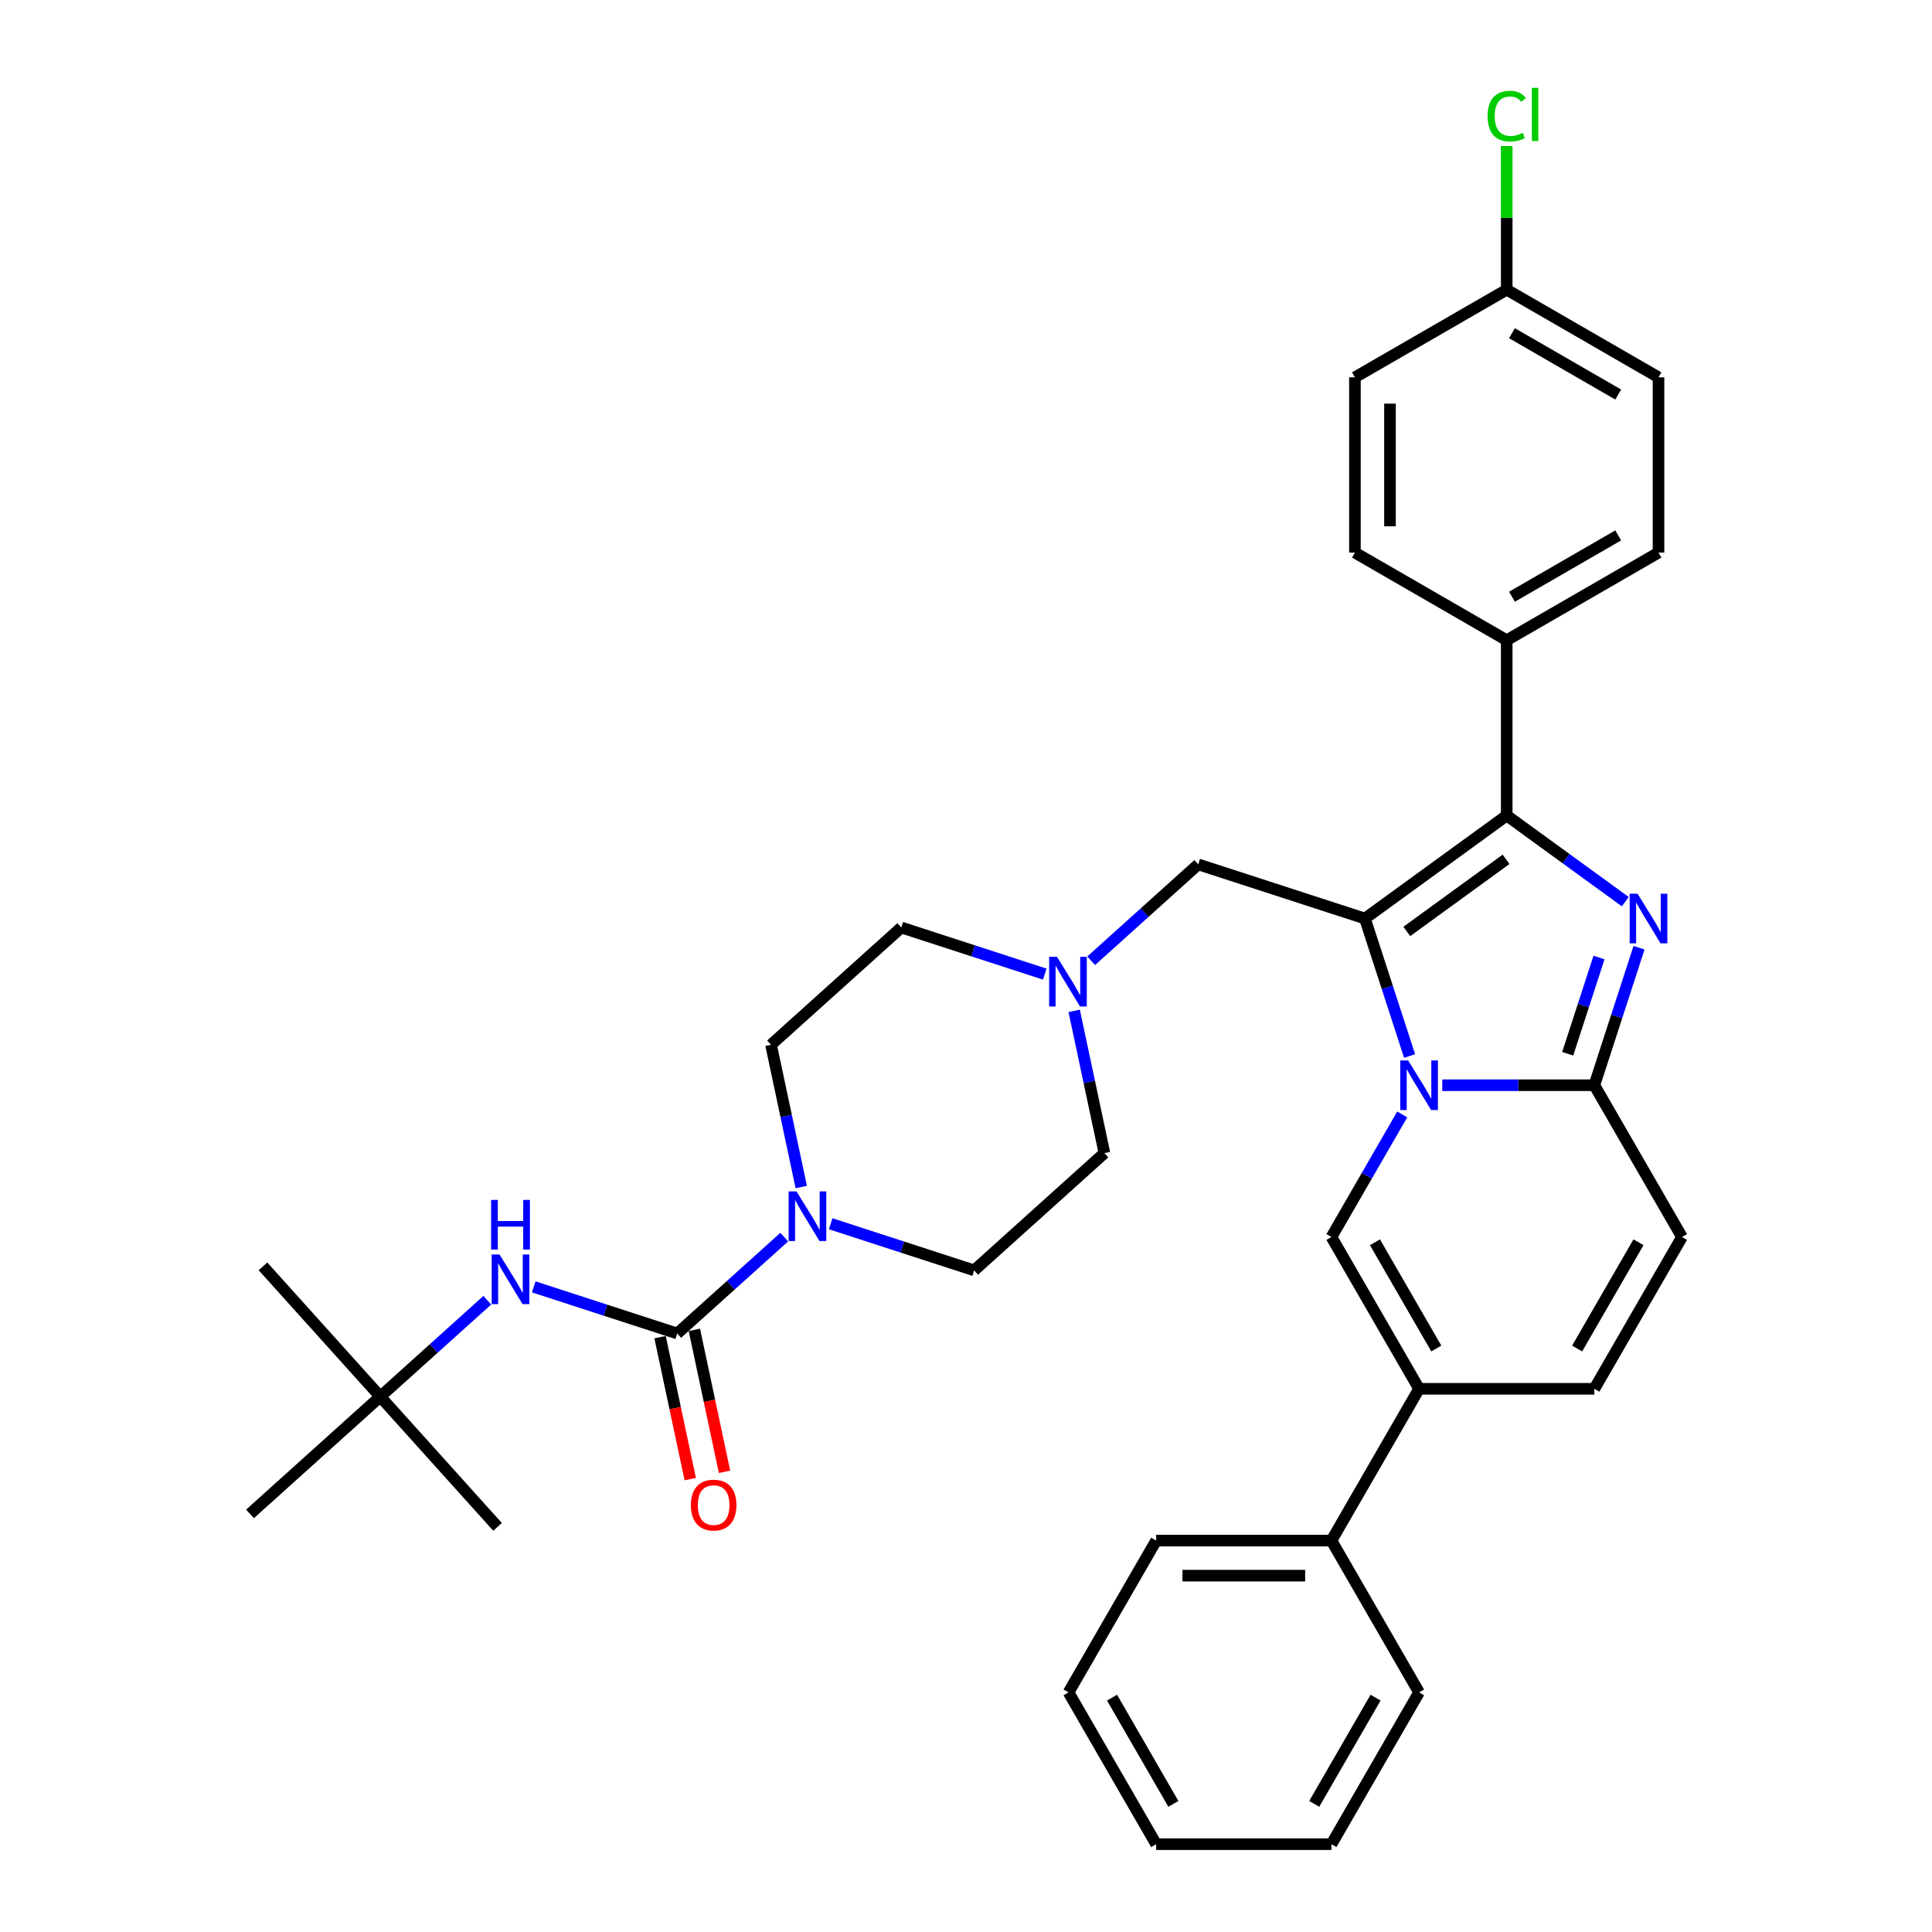 <?xml version='1.0' encoding='iso-8859-1'?>
<svg version='1.1' baseProfile='full'
              xmlns='http://www.w3.org/2000/svg'
                      xmlns:rdkit='http://www.rdkit.org/xml'
                      xmlns:xlink='http://www.w3.org/1999/xlink'
                  xml:space='preserve'
width='1000px' height='1000px' viewBox='0 0 1000 1000'>
<!-- END OF HEADER -->
<rect style='opacity:1.0;fill:#FFFFFF;stroke:none' width='1000' height='1000' x='0' y='0'> </rect>
<path class='bond-0' d='M 555.992,523.217 L 563.817,560.029' style='fill:none;fill-rule:evenodd;stroke:#0000FF;stroke-width:6px;stroke-linecap:butt;stroke-linejoin:miter;stroke-opacity:1' />
<path class='bond-0' d='M 563.817,560.029 L 571.641,596.841' style='fill:none;fill-rule:evenodd;stroke:#000000;stroke-width:6px;stroke-linecap:butt;stroke-linejoin:miter;stroke-opacity:1' />
<path class='bond-1' d='M 540.768,504.2 L 503.634,492.134' style='fill:none;fill-rule:evenodd;stroke:#0000FF;stroke-width:6px;stroke-linecap:butt;stroke-linejoin:miter;stroke-opacity:1' />
<path class='bond-1' d='M 503.634,492.134 L 466.499,480.068' style='fill:none;fill-rule:evenodd;stroke:#000000;stroke-width:6px;stroke-linecap:butt;stroke-linejoin:miter;stroke-opacity:1' />
<path class='bond-2' d='M 564.791,497.288 L 592.495,472.343' style='fill:none;fill-rule:evenodd;stroke:#0000FF;stroke-width:6px;stroke-linecap:butt;stroke-linejoin:miter;stroke-opacity:1' />
<path class='bond-2' d='M 592.495,472.343 L 620.198,447.399' style='fill:none;fill-rule:evenodd;stroke:#000000;stroke-width:6px;stroke-linecap:butt;stroke-linejoin:miter;stroke-opacity:1' />
<path class='bond-3' d='M 414.73,614.397 L 406.905,577.584' style='fill:none;fill-rule:evenodd;stroke:#0000FF;stroke-width:6px;stroke-linecap:butt;stroke-linejoin:miter;stroke-opacity:1' />
<path class='bond-3' d='M 406.905,577.584 L 399.08,540.772' style='fill:none;fill-rule:evenodd;stroke:#000000;stroke-width:6px;stroke-linecap:butt;stroke-linejoin:miter;stroke-opacity:1' />
<path class='bond-4' d='M 429.954,633.413 L 467.088,645.479' style='fill:none;fill-rule:evenodd;stroke:#0000FF;stroke-width:6px;stroke-linecap:butt;stroke-linejoin:miter;stroke-opacity:1' />
<path class='bond-4' d='M 467.088,645.479 L 504.223,657.545' style='fill:none;fill-rule:evenodd;stroke:#000000;stroke-width:6px;stroke-linecap:butt;stroke-linejoin:miter;stroke-opacity:1' />
<path class='bond-5' d='M 405.931,640.326 L 378.227,665.27' style='fill:none;fill-rule:evenodd;stroke:#0000FF;stroke-width:6px;stroke-linecap:butt;stroke-linejoin:miter;stroke-opacity:1' />
<path class='bond-5' d='M 378.227,665.27 L 350.524,690.215' style='fill:none;fill-rule:evenodd;stroke:#000000;stroke-width:6px;stroke-linecap:butt;stroke-linejoin:miter;stroke-opacity:1' />
<path class='bond-6' d='M 571.641,596.841 L 504.223,657.545' style='fill:none;fill-rule:evenodd;stroke:#000000;stroke-width:6px;stroke-linecap:butt;stroke-linejoin:miter;stroke-opacity:1' />
<path class='bond-7' d='M 466.499,480.068 L 399.08,540.772' style='fill:none;fill-rule:evenodd;stroke:#000000;stroke-width:6px;stroke-linecap:butt;stroke-linejoin:miter;stroke-opacity:1' />
<path class='bond-8' d='M 620.198,447.399 L 706.479,475.433' style='fill:none;fill-rule:evenodd;stroke:#000000;stroke-width:6px;stroke-linecap:butt;stroke-linejoin:miter;stroke-opacity:1' />
<path class='bond-9' d='M 196.825,722.884 L 136.121,655.466' style='fill:none;fill-rule:evenodd;stroke:#000000;stroke-width:6px;stroke-linecap:butt;stroke-linejoin:miter;stroke-opacity:1' />
<path class='bond-10' d='M 196.825,722.884 L 257.529,790.303' style='fill:none;fill-rule:evenodd;stroke:#000000;stroke-width:6px;stroke-linecap:butt;stroke-linejoin:miter;stroke-opacity:1' />
<path class='bond-11' d='M 196.825,722.884 L 129.406,783.588' style='fill:none;fill-rule:evenodd;stroke:#000000;stroke-width:6px;stroke-linecap:butt;stroke-linejoin:miter;stroke-opacity:1' />
<path class='bond-12' d='M 196.825,722.884 L 224.528,697.94' style='fill:none;fill-rule:evenodd;stroke:#000000;stroke-width:6px;stroke-linecap:butt;stroke-linejoin:miter;stroke-opacity:1' />
<path class='bond-12' d='M 224.528,697.94 L 252.232,672.996' style='fill:none;fill-rule:evenodd;stroke:#0000FF;stroke-width:6px;stroke-linecap:butt;stroke-linejoin:miter;stroke-opacity:1' />
<path class='bond-13' d='M 341.65,692.101 L 349.459,728.84' style='fill:none;fill-rule:evenodd;stroke:#000000;stroke-width:6px;stroke-linecap:butt;stroke-linejoin:miter;stroke-opacity:1' />
<path class='bond-13' d='M 349.459,728.84 L 357.268,765.58' style='fill:none;fill-rule:evenodd;stroke:#FF0000;stroke-width:6px;stroke-linecap:butt;stroke-linejoin:miter;stroke-opacity:1' />
<path class='bond-13' d='M 359.398,688.328 L 367.207,725.068' style='fill:none;fill-rule:evenodd;stroke:#000000;stroke-width:6px;stroke-linecap:butt;stroke-linejoin:miter;stroke-opacity:1' />
<path class='bond-13' d='M 367.207,725.068 L 375.016,761.807' style='fill:none;fill-rule:evenodd;stroke:#FF0000;stroke-width:6px;stroke-linecap:butt;stroke-linejoin:miter;stroke-opacity:1' />
<path class='bond-14' d='M 350.524,690.215 L 313.389,678.149' style='fill:none;fill-rule:evenodd;stroke:#000000;stroke-width:6px;stroke-linecap:butt;stroke-linejoin:miter;stroke-opacity:1' />
<path class='bond-14' d='M 313.389,678.149 L 276.255,666.083' style='fill:none;fill-rule:evenodd;stroke:#0000FF;stroke-width:6px;stroke-linecap:butt;stroke-linejoin:miter;stroke-opacity:1' />
<path class='bond-15' d='M 870.594,640.28 L 825.234,718.846' style='fill:none;fill-rule:evenodd;stroke:#000000;stroke-width:6px;stroke-linecap:butt;stroke-linejoin:miter;stroke-opacity:1' />
<path class='bond-15' d='M 848.077,642.993 L 816.324,697.989' style='fill:none;fill-rule:evenodd;stroke:#000000;stroke-width:6px;stroke-linecap:butt;stroke-linejoin:miter;stroke-opacity:1' />
<path class='bond-16' d='M 870.594,640.28 L 825.234,561.713' style='fill:none;fill-rule:evenodd;stroke:#000000;stroke-width:6px;stroke-linecap:butt;stroke-linejoin:miter;stroke-opacity:1' />
<path class='bond-17' d='M 825.234,718.846 L 734.513,718.846' style='fill:none;fill-rule:evenodd;stroke:#000000;stroke-width:6px;stroke-linecap:butt;stroke-linejoin:miter;stroke-opacity:1' />
<path class='bond-18' d='M 734.513,718.846 L 689.153,797.413' style='fill:none;fill-rule:evenodd;stroke:#000000;stroke-width:6px;stroke-linecap:butt;stroke-linejoin:miter;stroke-opacity:1' />
<path class='bond-19' d='M 734.513,718.846 L 689.153,640.28' style='fill:none;fill-rule:evenodd;stroke:#000000;stroke-width:6px;stroke-linecap:butt;stroke-linejoin:miter;stroke-opacity:1' />
<path class='bond-19' d='M 743.422,697.989 L 711.67,642.993' style='fill:none;fill-rule:evenodd;stroke:#000000;stroke-width:6px;stroke-linecap:butt;stroke-linejoin:miter;stroke-opacity:1' />
<path class='bond-20' d='M 689.153,640.28 L 707.47,608.554' style='fill:none;fill-rule:evenodd;stroke:#000000;stroke-width:6px;stroke-linecap:butt;stroke-linejoin:miter;stroke-opacity:1' />
<path class='bond-20' d='M 707.47,608.554 L 725.787,576.827' style='fill:none;fill-rule:evenodd;stroke:#0000FF;stroke-width:6px;stroke-linecap:butt;stroke-linejoin:miter;stroke-opacity:1' />
<path class='bond-21' d='M 848.357,490.547 L 836.795,526.13' style='fill:none;fill-rule:evenodd;stroke:#0000FF;stroke-width:6px;stroke-linecap:butt;stroke-linejoin:miter;stroke-opacity:1' />
<path class='bond-21' d='M 836.795,526.13 L 825.234,561.713' style='fill:none;fill-rule:evenodd;stroke:#000000;stroke-width:6px;stroke-linecap:butt;stroke-linejoin:miter;stroke-opacity:1' />
<path class='bond-21' d='M 827.632,495.615 L 819.539,520.523' style='fill:none;fill-rule:evenodd;stroke:#0000FF;stroke-width:6px;stroke-linecap:butt;stroke-linejoin:miter;stroke-opacity:1' />
<path class='bond-21' d='M 819.539,520.523 L 811.446,545.432' style='fill:none;fill-rule:evenodd;stroke:#000000;stroke-width:6px;stroke-linecap:butt;stroke-linejoin:miter;stroke-opacity:1' />
<path class='bond-22' d='M 841.256,466.706 L 810.565,444.407' style='fill:none;fill-rule:evenodd;stroke:#0000FF;stroke-width:6px;stroke-linecap:butt;stroke-linejoin:miter;stroke-opacity:1' />
<path class='bond-22' d='M 810.565,444.407 L 779.873,422.109' style='fill:none;fill-rule:evenodd;stroke:#000000;stroke-width:6px;stroke-linecap:butt;stroke-linejoin:miter;stroke-opacity:1' />
<path class='bond-23' d='M 825.234,561.713 L 785.879,561.713' style='fill:none;fill-rule:evenodd;stroke:#000000;stroke-width:6px;stroke-linecap:butt;stroke-linejoin:miter;stroke-opacity:1' />
<path class='bond-23' d='M 785.879,561.713 L 746.524,561.713' style='fill:none;fill-rule:evenodd;stroke:#0000FF;stroke-width:6px;stroke-linecap:butt;stroke-linejoin:miter;stroke-opacity:1' />
<path class='bond-24' d='M 729.602,546.599 L 718.04,511.016' style='fill:none;fill-rule:evenodd;stroke:#0000FF;stroke-width:6px;stroke-linecap:butt;stroke-linejoin:miter;stroke-opacity:1' />
<path class='bond-24' d='M 718.04,511.016 L 706.479,475.433' style='fill:none;fill-rule:evenodd;stroke:#000000;stroke-width:6px;stroke-linecap:butt;stroke-linejoin:miter;stroke-opacity:1' />
<path class='bond-25' d='M 706.479,475.433 L 779.873,422.109' style='fill:none;fill-rule:evenodd;stroke:#000000;stroke-width:6px;stroke-linecap:butt;stroke-linejoin:miter;stroke-opacity:1' />
<path class='bond-25' d='M 728.153,482.113 L 779.529,444.786' style='fill:none;fill-rule:evenodd;stroke:#000000;stroke-width:6px;stroke-linecap:butt;stroke-linejoin:miter;stroke-opacity:1' />
<path class='bond-26' d='M 779.873,422.109 L 779.873,331.388' style='fill:none;fill-rule:evenodd;stroke:#000000;stroke-width:6px;stroke-linecap:butt;stroke-linejoin:miter;stroke-opacity:1' />
<path class='bond-27' d='M 689.153,797.413 L 598.432,797.413' style='fill:none;fill-rule:evenodd;stroke:#000000;stroke-width:6px;stroke-linecap:butt;stroke-linejoin:miter;stroke-opacity:1' />
<path class='bond-27' d='M 675.544,815.557 L 612.04,815.557' style='fill:none;fill-rule:evenodd;stroke:#000000;stroke-width:6px;stroke-linecap:butt;stroke-linejoin:miter;stroke-opacity:1' />
<path class='bond-28' d='M 689.153,797.413 L 734.513,875.979' style='fill:none;fill-rule:evenodd;stroke:#000000;stroke-width:6px;stroke-linecap:butt;stroke-linejoin:miter;stroke-opacity:1' />
<path class='bond-29' d='M 779.873,331.388 L 858.44,286.028' style='fill:none;fill-rule:evenodd;stroke:#000000;stroke-width:6px;stroke-linecap:butt;stroke-linejoin:miter;stroke-opacity:1' />
<path class='bond-29' d='M 782.586,308.871 L 837.583,277.118' style='fill:none;fill-rule:evenodd;stroke:#000000;stroke-width:6px;stroke-linecap:butt;stroke-linejoin:miter;stroke-opacity:1' />
<path class='bond-30' d='M 779.873,331.388 L 701.307,286.028' style='fill:none;fill-rule:evenodd;stroke:#000000;stroke-width:6px;stroke-linecap:butt;stroke-linejoin:miter;stroke-opacity:1' />
<path class='bond-31' d='M 858.44,286.028 L 858.44,195.307' style='fill:none;fill-rule:evenodd;stroke:#000000;stroke-width:6px;stroke-linecap:butt;stroke-linejoin:miter;stroke-opacity:1' />
<path class='bond-32' d='M 701.307,286.028 L 701.307,195.307' style='fill:none;fill-rule:evenodd;stroke:#000000;stroke-width:6px;stroke-linecap:butt;stroke-linejoin:miter;stroke-opacity:1' />
<path class='bond-32' d='M 719.451,272.42 L 719.451,208.915' style='fill:none;fill-rule:evenodd;stroke:#000000;stroke-width:6px;stroke-linecap:butt;stroke-linejoin:miter;stroke-opacity:1' />
<path class='bond-33' d='M 779.873,149.947 L 701.307,195.307' style='fill:none;fill-rule:evenodd;stroke:#000000;stroke-width:6px;stroke-linecap:butt;stroke-linejoin:miter;stroke-opacity:1' />
<path class='bond-34' d='M 779.873,149.947 L 779.873,112.769' style='fill:none;fill-rule:evenodd;stroke:#000000;stroke-width:6px;stroke-linecap:butt;stroke-linejoin:miter;stroke-opacity:1' />
<path class='bond-34' d='M 779.873,112.769 L 779.873,75.592' style='fill:none;fill-rule:evenodd;stroke:#00CC00;stroke-width:6px;stroke-linecap:butt;stroke-linejoin:miter;stroke-opacity:1' />
<path class='bond-35' d='M 779.873,149.947 L 858.44,195.307' style='fill:none;fill-rule:evenodd;stroke:#000000;stroke-width:6px;stroke-linecap:butt;stroke-linejoin:miter;stroke-opacity:1' />
<path class='bond-35' d='M 782.586,172.464 L 837.583,204.216' style='fill:none;fill-rule:evenodd;stroke:#000000;stroke-width:6px;stroke-linecap:butt;stroke-linejoin:miter;stroke-opacity:1' />
<path class='bond-36' d='M 598.432,797.413 L 553.072,875.979' style='fill:none;fill-rule:evenodd;stroke:#000000;stroke-width:6px;stroke-linecap:butt;stroke-linejoin:miter;stroke-opacity:1' />
<path class='bond-37' d='M 734.513,875.979 L 689.153,954.545' style='fill:none;fill-rule:evenodd;stroke:#000000;stroke-width:6px;stroke-linecap:butt;stroke-linejoin:miter;stroke-opacity:1' />
<path class='bond-37' d='M 711.996,878.692 L 680.243,933.688' style='fill:none;fill-rule:evenodd;stroke:#000000;stroke-width:6px;stroke-linecap:butt;stroke-linejoin:miter;stroke-opacity:1' />
<path class='bond-38' d='M 553.072,875.979 L 598.432,954.545' style='fill:none;fill-rule:evenodd;stroke:#000000;stroke-width:6px;stroke-linecap:butt;stroke-linejoin:miter;stroke-opacity:1' />
<path class='bond-38' d='M 575.589,878.692 L 607.341,933.688' style='fill:none;fill-rule:evenodd;stroke:#000000;stroke-width:6px;stroke-linecap:butt;stroke-linejoin:miter;stroke-opacity:1' />
<path class='bond-39' d='M 689.153,954.545 L 598.432,954.545' style='fill:none;fill-rule:evenodd;stroke:#000000;stroke-width:6px;stroke-linecap:butt;stroke-linejoin:miter;stroke-opacity:1' />
<path  class='atom-0' d='M 547.1 495.257
L 555.519 508.865
Q 556.354 510.207, 557.697 512.639
Q 559.039 515.07, 559.112 515.215
L 559.112 495.257
L 562.523 495.257
L 562.523 520.949
L 559.003 520.949
L 549.967 506.071
Q 548.915 504.329, 547.79 502.333
Q 546.701 500.337, 546.375 499.72
L 546.375 520.949
L 543.036 520.949
L 543.036 495.257
L 547.1 495.257
' fill='#0000FF'/>
<path  class='atom-1' d='M 412.263 616.665
L 420.682 630.273
Q 421.517 631.615, 422.859 634.047
Q 424.202 636.478, 424.275 636.623
L 424.275 616.665
L 427.686 616.665
L 427.686 642.357
L 424.166 642.357
L 415.13 627.478
Q 414.078 625.737, 412.953 623.741
Q 411.864 621.745, 411.537 621.128
L 411.537 642.357
L 408.199 642.357
L 408.199 616.665
L 412.263 616.665
' fill='#0000FF'/>
<path  class='atom-9' d='M 357.592 779.025
Q 357.592 772.856, 360.64 769.409
Q 363.688 765.962, 369.386 765.962
Q 375.083 765.962, 378.131 769.409
Q 381.179 772.856, 381.179 779.025
Q 381.179 785.267, 378.095 788.823
Q 375.01 792.343, 369.386 792.343
Q 363.725 792.343, 360.64 788.823
Q 357.592 785.303, 357.592 779.025
M 369.386 789.44
Q 373.305 789.44, 375.41 786.827
Q 377.551 784.178, 377.551 779.025
Q 377.551 773.981, 375.41 771.441
Q 373.305 768.865, 369.386 768.865
Q 365.467 768.865, 363.326 771.405
Q 361.221 773.945, 361.221 779.025
Q 361.221 784.215, 363.326 786.827
Q 365.467 789.44, 369.386 789.44
' fill='#FF0000'/>
<path  class='atom-10' d='M 258.564 649.334
L 266.983 662.942
Q 267.818 664.285, 269.16 666.716
Q 270.503 669.148, 270.576 669.293
L 270.576 649.334
L 273.987 649.334
L 273.987 675.026
L 270.467 675.026
L 261.431 660.148
Q 260.379 658.406, 259.254 656.411
Q 258.165 654.415, 257.838 653.798
L 257.838 675.026
L 254.5 675.026
L 254.5 649.334
L 258.564 649.334
' fill='#0000FF'/>
<path  class='atom-10' d='M 254.191 621.073
L 257.675 621.073
L 257.675 631.996
L 270.811 631.996
L 270.811 621.073
L 274.295 621.073
L 274.295 646.765
L 270.811 646.765
L 270.811 634.899
L 257.675 634.899
L 257.675 646.765
L 254.191 646.765
L 254.191 621.073
' fill='#0000FF'/>
<path  class='atom-16' d='M 847.589 462.587
L 856.008 476.195
Q 856.842 477.538, 858.185 479.969
Q 859.528 482.4, 859.6 482.545
L 859.6 462.587
L 863.011 462.587
L 863.011 488.279
L 859.491 488.279
L 850.455 473.401
Q 849.403 471.659, 848.278 469.663
Q 847.19 467.667, 846.863 467.05
L 846.863 488.279
L 843.524 488.279
L 843.524 462.587
L 847.589 462.587
' fill='#0000FF'/>
<path  class='atom-18' d='M 728.834 548.867
L 737.253 562.475
Q 738.087 563.818, 739.43 566.249
Q 740.773 568.681, 740.845 568.826
L 740.845 548.867
L 744.256 548.867
L 744.256 574.559
L 740.736 574.559
L 731.701 559.681
Q 730.648 557.939, 729.523 555.944
Q 728.435 553.948, 728.108 553.331
L 728.108 574.559
L 724.769 574.559
L 724.769 548.867
L 728.834 548.867
' fill='#0000FF'/>
<path  class='atom-28' d='M 769.967 60.115
Q 769.967 53.728, 772.942 50.39
Q 775.954 47.015, 781.651 47.015
Q 786.949 47.015, 789.78 50.753
L 787.385 52.712
Q 785.316 49.991, 781.651 49.991
Q 777.769 49.991, 775.7 52.603
Q 773.668 55.18, 773.668 60.115
Q 773.668 65.195, 775.773 67.808
Q 777.914 70.421, 782.051 70.421
Q 784.881 70.421, 788.183 68.715
L 789.199 71.437
Q 787.857 72.308, 785.825 72.816
Q 783.792 73.324, 781.542 73.324
Q 775.954 73.324, 772.942 69.913
Q 769.967 66.502, 769.967 60.115
' fill='#00CC00'/>
<path  class='atom-28' d='M 792.901 45.455
L 796.239 45.455
L 796.239 72.997
L 792.901 72.997
L 792.901 45.455
' fill='#00CC00'/>
</svg>
